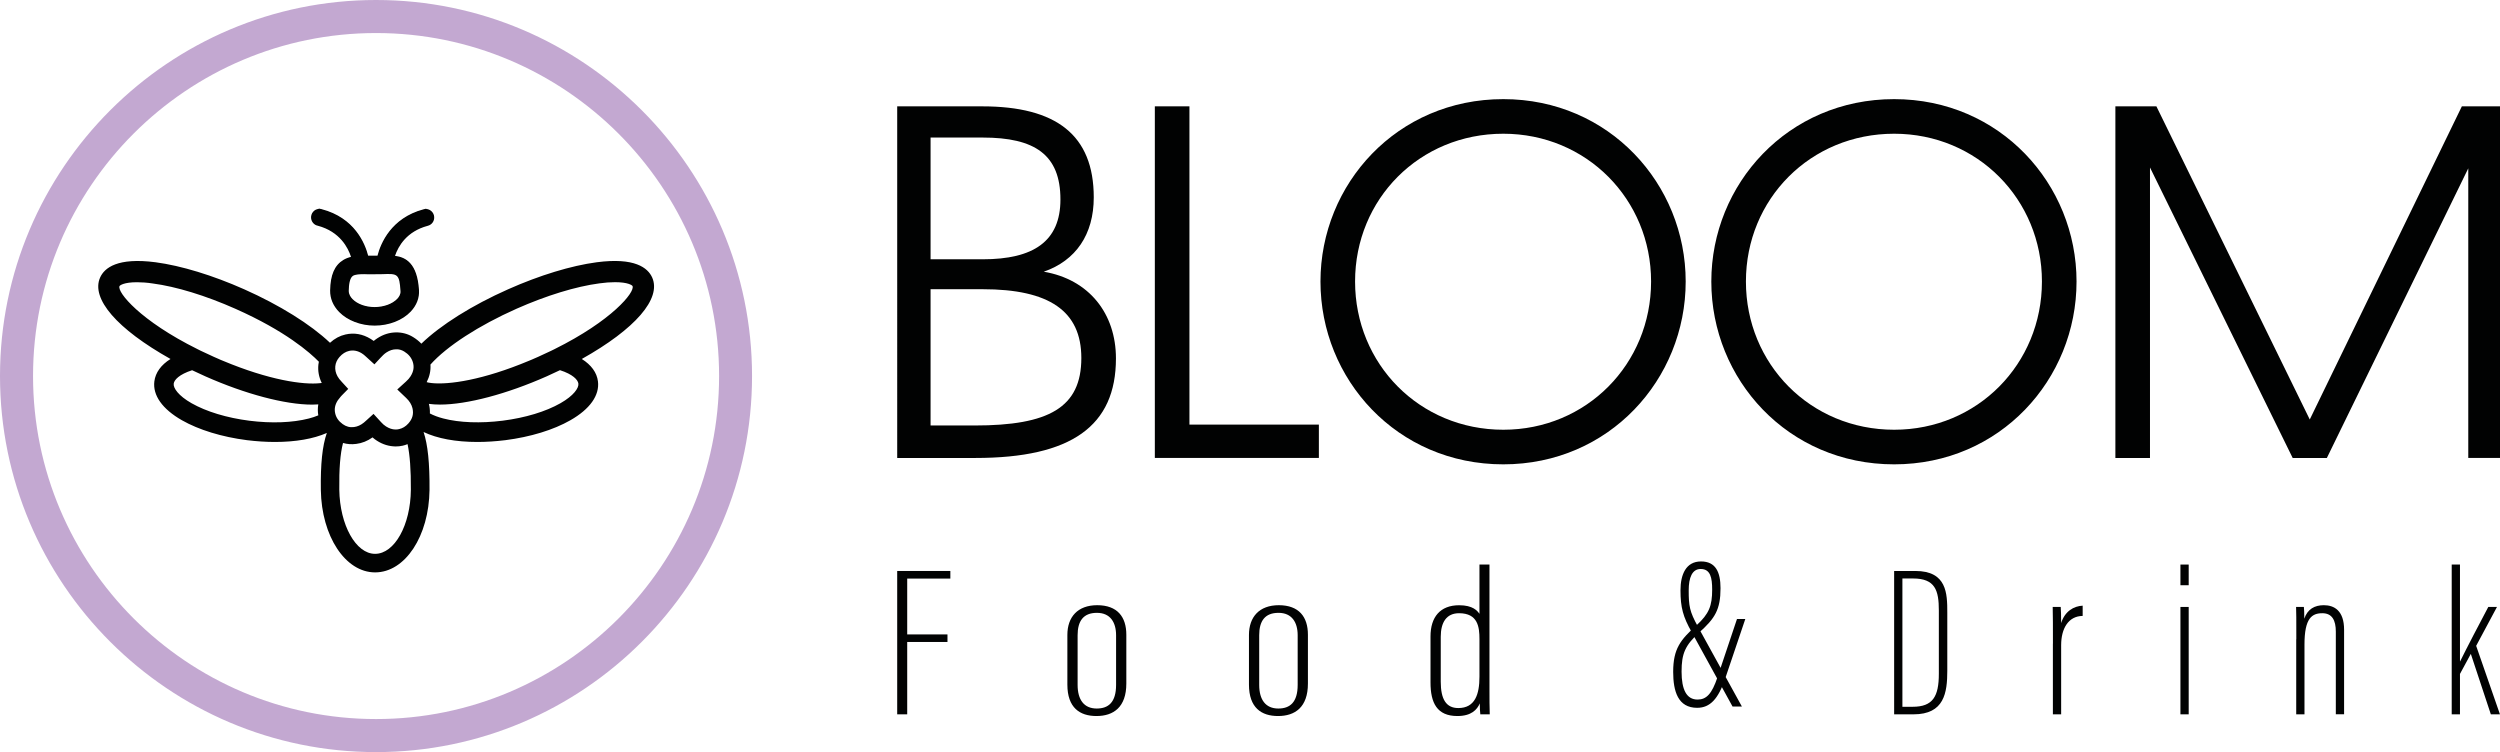 <?xml version="1.0" encoding="utf-8"?>
<!-- Generator: Adobe Illustrator 25.1.0, SVG Export Plug-In . SVG Version: 6.00 Build 0)  -->
<svg version="1.1" id="Livello_1" xmlns="http://www.w3.org/2000/svg" xmlns:xlink="http://www.w3.org/1999/xlink" x="0px" y="0px"
	 viewBox="0 0 529.62 159.33" style="enable-background:new 0 0 529.62 159.33;" xml:space="preserve">
<style type="text/css">
	.st0{fill:#010202;}
	.st1{fill:#C3A8D1;}
</style>
<g>
	<path class="st0" d="M190.08,22.53h18.01c15.66,0,23.62,6.06,23.62,19.28c0,7.87-3.8,13.39-10.59,15.75
		c9.59,1.63,15.29,8.87,15.29,18.37c0,14.3-9.41,21.09-29.78,21.09h-16.56V22.53z M208.18,54.93c10.77,0,16.47-3.8,16.47-12.67
		c0-9.5-5.43-13.12-16.47-13.12h-11.04v25.79H208.18z M206.46,90.14c15.75,0,22.62-3.8,22.62-14.3c0-9.95-6.79-14.57-20.9-14.57
		h-11.04v28.87H206.46z"/>
	<path class="st0" d="M244.65,22.53h7.33v67.42h27.42v7.06h-34.75V22.53z"/>
	<path class="st0" d="M318.47,98.37c-22.53,0-38.73-18.01-38.73-38.73C279.74,39,295.94,21,318.47,21
		c22.44,0,38.64,18.01,38.64,38.64C357.11,80.36,340.91,98.37,318.47,98.37z M318.47,28.33c-17.74,0-31.4,13.84-31.4,31.31
		c0,17.47,13.66,31.4,31.4,31.4c17.65,0,31.31-13.94,31.31-31.4C349.78,42.26,336.12,28.33,318.47,28.33z"/>
	<path class="st0" d="M401.27,98.37c-22.53,0-38.73-18.01-38.73-38.73C362.54,39,378.74,21,401.27,21
		c22.44,0,38.64,18.01,38.64,38.64C439.91,80.36,423.71,98.37,401.27,98.37z M401.27,28.33c-17.74,0-31.4,13.84-31.4,31.31
		c0,17.47,13.66,31.4,31.4,31.4c17.65,0,31.31-13.94,31.31-31.4C432.58,42.26,418.92,28.33,401.27,28.33z"/>
	<path class="st0" d="M448.14,22.53h8.69l32.49,66.34l32.22-66.34h8.69v74.48h-7.33V35.66l-29.96,61.36h-7.24l-30.23-61.54v61.54
		h-7.33V22.53z"/>
	<g>
		<path class="st0" d="M190.08,120.96h11.25v1.61h-9.14v11.83h8.53V136h-8.53v15.33h-2.12V120.96z"/>
		<path class="st0" d="M238.61,134.47v10.34c0,5-2.71,6.88-6.33,6.88c-3.52,0-6.16-1.75-6.16-6.66v-10.52c0-3.8,2.18-6.3,6.33-6.3
			C236.71,128.22,238.61,130.67,238.61,134.47z M228.29,134.56v10.53c0,3.15,1.36,5.01,4.05,5.01c2.47,0,4.1-1.31,4.1-5.01v-10.52
			c0-2.75-1.25-4.74-4.05-4.74C229.5,129.82,228.29,131.58,228.29,134.56z"/>
		<path class="st0" d="M277.08,134.47v10.34c0,5-2.71,6.88-6.33,6.88c-3.52,0-6.16-1.75-6.16-6.66v-10.52c0-3.8,2.18-6.3,6.33-6.3
			C275.18,128.22,277.08,130.67,277.08,134.47z M266.76,134.56v10.53c0,3.15,1.36,5.01,4.05,5.01c2.47,0,4.1-1.31,4.1-5.01v-10.52
			c0-2.75-1.25-4.74-4.05-4.74C267.96,129.82,266.76,131.58,266.76,134.56z"/>
		<path class="st0" d="M315.54,119.6v26.34c0,1.9,0,4.07,0.06,5.39h-2c-0.06-0.28-0.11-1.55-0.11-2.32
			c-0.56,1.32-1.77,2.68-4.75,2.68c-4.32,0-5.69-2.79-5.69-7.11v-9.76c0-4.09,2.04-6.6,6.07-6.6c2.9,0,3.85,1.17,4.3,1.82V119.6
			H315.54z M305.22,134.91v9.5c0,3.74,1.15,5.59,3.72,5.59c3.55,0,4.48-2.93,4.48-6.63v-7.99c0-2.55-0.33-5.47-4.32-5.47
			C306.42,129.91,305.22,131.85,305.22,134.91z"/>
	</g>
	<path class="st0" d="M369.74,131.13l-4.29,12.7c-1.43,4.2-3.16,6.12-5.91,6.12c-4.06,0-5.08-3.5-5.08-7.61
		c0-4.91,1.55-6.81,4.93-9.86c2.69-2.45,3.33-4.16,3.33-7.56c0-2.53-0.36-4.38-2.44-4.38c-1.81,0-2.53,1.85-2.53,4.51
		c0,3.34,0.18,4.48,1.94,7.68l9.33,16.95h-1.98l-8.66-15.77c-1.82-3.22-2.37-5.21-2.37-8.85c0-3.35,1.16-6.12,4.35-6.12
		c3.11,0,4.13,2.27,4.13,5.66c0,4.54-1.18,6.4-4.48,9.36c-3.04,2.76-3.77,4.52-3.77,8.32c0,3.8,1.04,5.92,3.39,5.92
		c1.86,0,3.03-1.19,4.21-4.71l4.14-12.36H369.74z"/>
	<path class="st0" d="M401.27,120.96h4.5c6.68,0,6.76,4.79,6.76,8.78v12.35c0,4.68-0.64,9.24-7.16,9.24h-4.1V120.96z M403.02,149.73
		h2.17c4.29,0,5.55-2.18,5.55-7.01v-13.4c0-4.24-0.77-6.77-5.46-6.77h-2.26V149.73z"/>
	<path class="st0" d="M434.91,136.36c0-3.55,0-6.08-0.05-7.78h1.7c0.05,0.77,0.09,1.57,0.09,3.42c0.78-2.52,2.69-3.6,4.56-3.69v2.17
		c-3.04,0.04-4.56,2.68-4.56,6.21v14.64h-1.75V136.36z"/>
	<path class="st0" d="M461.92,128.58h1.75v22.75h-1.75V128.58z M461.92,119.6h1.75v4.38h-1.75V119.6z"/>
	<path class="st0" d="M486.47,135.41c0-4.51,0-5.61-0.05-6.83h1.65c0.05,0.5,0.09,1.19,0.09,2.49c0.68-2.03,2.18-2.86,4.14-2.86
		c2.2,0,4.29,1.15,4.29,5.2v17.91h-1.75V133.8c0-2.36-0.77-3.89-2.85-3.89c-2.22,0-3.79,1.04-3.79,6.63v14.79h-1.75V135.41z"/>
	<path class="st0" d="M521.13,140.1h0.05c1.22-2.5,4.38-8.56,5.96-11.52h1.84l-4.41,8.24l5.04,14.51h-1.93l-4.24-12.81l-2.3,4.25
		v8.56h-1.75V119.6h1.75V140.1z"/>
</g>
<g>
	<g>
		<path class="st0" d="M67.49,47.18c5.57,1.48,7.22,5.77,7.69,7.74c-0.76,0.11-1.47,0.31-2.1,0.7c-1.65,0.99-2.44,2.88-2.49,5.94
			c-0.02,1.5,0.58,2.92,1.75,4.11c1.64,1.67,4.27,2.67,7.02,2.67c2.86,0,5.56-1.05,7.2-2.8c1.11-1.18,1.65-2.58,1.56-4.04
			c-0.34-5.6-2.65-6.61-5.28-6.73c0.52-2.03,2.23-6.13,7.63-7.58c0.53-0.12,0.91-0.62,0.87-1.2c-0.04-0.64-0.58-1.12-1.19-1.07
			c-0.05,0-0.1,0.02-0.16,0.03l0,0c-0.01,0-0.02,0-0.02,0.01c-0.03,0.01-0.06,0.02-0.09,0.02c-6.97,1.87-8.89,7.56-9.38,9.82
			c-0.74,0.02-1.53,0.03-2.27,0.02c-0.25,0-0.49-0.01-0.74-0.01c-0.49-2.27-2.43-8.02-9.5-9.86l0,0.01
			c-0.12-0.04-0.26-0.06-0.39-0.05c-0.62,0.04-1.08,0.59-1.04,1.23C66.6,46.67,66.99,47.09,67.49,47.18z M80.97,57.42
			c3.26-0.12,4.25-0.16,4.52,4.24c0.06,0.9-0.43,1.62-0.85,2.07c-1.14,1.21-3.16,1.97-5.28,1.97c-2.06,0-3.98-0.7-5.14-1.88
			c-0.46-0.47-1-1.23-0.99-2.21c0.05-3.02,0.93-3.55,1.21-3.72c0.62-0.37,1.58-0.44,2.72-0.44c0.33,0,0.67,0.01,1.02,0.01
			C79.1,57.46,80.09,57.45,80.97,57.42z"/>
		<path class="st0" d="M79.36,68.83c-2.88,0-5.64-1.05-7.38-2.82c-1.26-1.28-1.92-2.83-1.89-4.47c0.05-3.24,0.92-5.26,2.73-6.36
			c0.5-0.3,1.07-0.52,1.74-0.67c-0.65-2.21-2.41-5.58-7.18-6.85c-0.72-0.14-1.26-0.76-1.32-1.51c-0.03-0.44,0.11-0.86,0.39-1.19
			c0.28-0.34,0.68-0.54,1.11-0.57c0,0,0.01,0,0.01,0l0.01-0.07l0.53,0.13c6.94,1.8,9.11,7.21,9.77,9.85l0.34,0
			c0.62,0.01,1.26,0.01,1.88-0.01c0.65-2.61,2.8-7.98,9.65-9.81l0.55-0.13l0.02,0.06c0.8,0.05,1.46,0.7,1.52,1.54
			c0.06,0.82-0.47,1.54-1.26,1.72c-4.61,1.24-6.4,4.48-7.09,6.64c2.43,0.26,4.79,1.51,5.13,7.15c0.1,1.6-0.49,3.13-1.7,4.41
			C85.19,67.73,82.36,68.83,79.36,68.83z M67.66,45.4c-0.01,0-0.02,0-0.03,0c-0.16,0.01-0.31,0.09-0.42,0.21
			c-0.11,0.13-0.17,0.3-0.15,0.48c0.02,0.3,0.23,0.55,0.52,0.6l0.04,0.01c5.88,1.57,7.59,6.19,8.05,8.1l0.13,0.53l-0.54,0.08
			c-0.78,0.11-1.39,0.31-1.92,0.63c-1.48,0.9-2.2,2.65-2.25,5.52c-0.02,1.36,0.53,2.66,1.6,3.75c1.55,1.58,4.04,2.52,6.67,2.52
			c2.73,0,5.28-0.99,6.84-2.64c1.02-1.08,1.51-2.35,1.43-3.67c-0.34-5.59-2.66-6.16-4.81-6.26l-0.62-0.03l0.15-0.6
			c0.48-1.87,2.22-6.39,7.98-7.93c0.32-0.07,0.53-0.36,0.5-0.68c-0.02-0.36-0.33-0.63-0.66-0.61l-0.21,0.05
			c-6.66,1.85-8.5,7.21-8.99,9.44l-0.08,0.38l-0.39,0.01c-0.75,0.02-1.54,0.03-2.3,0.02l-1.13-0.01L77,54.9
			c-0.48-2.2-2.27-7.43-8.61-9.33l0,0.01l-0.55-0.16C67.78,45.41,67.72,45.4,67.66,45.4z M79.36,66.19c-2.19,0-4.25-0.76-5.5-2.03
			c-0.53-0.54-1.15-1.42-1.13-2.57c0.05-2.95,0.85-3.78,1.45-4.14c0.89-0.54,2.27-0.54,4.01-0.5c0.94,0.02,1.92,0.01,2.76-0.03h0
			c3.52-0.13,4.75,0.06,5.03,4.71c0.07,1.08-0.5,1.93-0.99,2.44C83.77,65.38,81.61,66.19,79.36,66.19z M77.16,57.93
			c-0.96,0-1.92,0.04-2.46,0.37c-0.62,0.37-0.94,1.48-0.97,3.3c-0.01,0.81,0.45,1.46,0.84,1.86c1.07,1.08,2.86,1.73,4.79,1.73
			c1.98,0,3.87-0.69,4.92-1.81c0.35-0.37,0.76-0.97,0.72-1.7c-0.24-3.91-0.82-3.89-4-3.77l-0.02-0.5l0.02,0.5
			c-0.86,0.03-1.86,0.04-2.82,0.03C77.82,57.94,77.48,57.93,77.16,57.93z"/>
	</g>
	<g>
		<path class="st0" d="M79.36,68.48c-2.79,0-5.46-1.01-7.13-2.71c-1.2-1.21-1.81-2.67-1.79-4.22c0.05-3.11,0.86-5.04,2.56-6.06
			c0.55-0.33,1.21-0.56,2-0.69c-0.49-1.88-2.15-6.03-7.54-7.47c-0.57-0.11-1-0.6-1.04-1.19c-0.02-0.35,0.08-0.68,0.31-0.94
			c0.22-0.26,0.53-0.42,0.87-0.44c0.09-0.01,0.19,0,0.29,0.02l0,0l0.16,0.03c7,1.82,9.02,7.41,9.58,9.85c0.2,0,0.41,0.01,0.61,0.01
			c0.68,0.01,1.42,0.01,2.16-0.01c0.55-2.42,2.56-7.97,9.46-9.82c0.02-0.01,0.06-0.02,0.09-0.03l0.12-0.03l0,0
			c0.03-0.01,0.05-0.01,0.08-0.01c0.7-0.05,1.3,0.5,1.35,1.21c0.04,0.65-0.37,1.22-0.99,1.36c-5.09,1.37-6.86,5.08-7.47,7.29
			c2.42,0.15,4.89,1.15,5.24,6.86c0.09,1.5-0.46,2.94-1.6,4.15C85,67.42,82.26,68.48,79.36,68.48z M67.66,45.05
			c-0.02,0-0.04,0-0.06,0c-0.26,0.02-0.49,0.14-0.66,0.34c-0.17,0.2-0.25,0.46-0.24,0.73c0.03,0.46,0.36,0.84,0.8,0.92l0.01,0
			c5.7,1.52,7.35,5.99,7.8,7.85l0.04,0.16l-0.16,0.02c-0.83,0.12-1.48,0.34-2.05,0.68c-1.6,0.97-2.36,2.81-2.41,5.81
			c-0.02,1.46,0.57,2.84,1.7,4c1.62,1.64,4.2,2.62,6.92,2.62c2.82,0,5.47-1.03,7.09-2.75c1.08-1.15,1.61-2.51,1.52-3.93
			c-0.34-5.6-2.67-6.48-5.14-6.59l-0.18-0.01l0.05-0.18c0.58-2.25,2.35-6.24,7.74-7.68c0.47-0.11,0.8-0.55,0.76-1.04
			c-0.04-0.55-0.5-0.97-1.03-0.93c-0.04,0-0.08,0.01-0.12,0.02l-0.07,0.02c-0.02,0.01-0.03,0.01-0.05,0.01
			c-6.87,1.84-8.78,7.4-9.28,9.71l-0.03,0.11l-0.12,0c-0.79,0.02-1.58,0.03-2.28,0.02c-0.25,0-0.5-0.01-0.74-0.01l-0.12,0
			l-0.03-0.12c-0.5-2.31-2.41-7.85-9.23-9.7l0,0.01l-0.16-0.04C67.85,45.06,67.76,45.05,67.66,45.05z M79.36,65.84
			c-2.1,0-4.06-0.72-5.25-1.93c-0.48-0.49-1.05-1.29-1.03-2.32c0.05-3.1,0.98-3.66,1.29-3.85c0.64-0.38,1.58-0.46,2.79-0.46
			c0.33,0,0.67,0.01,1.03,0.01c0.93,0.02,1.92,0.01,2.78-0.03l0.01,0.15l-0.01-0.15c3.29-0.12,4.39-0.16,4.67,4.38
			c0.06,0.96-0.45,1.71-0.89,2.18C83.58,65.07,81.51,65.84,79.36,65.84z M77.16,57.58c-1.01,0-2.03,0.05-2.64,0.42
			c-0.27,0.16-1.09,0.66-1.14,3.6c-0.02,0.93,0.51,1.66,0.95,2.11c1.13,1.15,3.01,1.84,5.04,1.84c2.08,0,4.06-0.74,5.17-1.92
			c0.4-0.42,0.87-1.11,0.81-1.96c-0.26-4.25-1.13-4.22-4.36-4.1h0c-0.87,0.03-1.87,0.04-2.8,0.03
			C77.83,57.59,77.48,57.58,77.16,57.58z"/>
		<path class="st0" d="M79.36,68.98c-2.92,0-5.72-1.07-7.49-2.86c-1.29-1.31-1.96-2.89-1.93-4.57c0.05-3.3,0.94-5.36,2.8-6.48
			c0.48-0.29,1.01-0.5,1.62-0.65c-0.6-1.88-2.32-5.34-7.04-6.6c-0.76-0.14-1.36-0.82-1.42-1.64c-0.03-0.48,0.12-0.94,0.42-1.3
			c0.3-0.36,0.72-0.58,1.18-0.62l0.03-0.08l0.6,0.13c6.96,1.81,9.18,7.22,9.86,9.85l0.22,0c0.56,0.01,1.15,0.01,1.76,0
			c0.67-2.6,2.88-7.97,9.73-9.81l0.58-0.14l0.04,0.07c0.38,0.02,0.74,0.17,1.04,0.43c0.37,0.32,0.59,0.76,0.62,1.25
			c0.06,0.89-0.52,1.68-1.38,1.88c-4.44,1.19-6.22,4.29-6.92,6.36c2.29,0.29,4.73,1.59,5.08,7.27c0.1,1.64-0.5,3.21-1.74,4.53
			C85.27,67.86,82.4,68.98,79.36,68.98z M67.65,45.25l-0.02,0.3c-0.12,0.01-0.22,0.06-0.31,0.16c-0.09,0.1-0.13,0.24-0.12,0.37
			c0.02,0.23,0.18,0.42,0.39,0.46c6.01,1.6,7.74,6.28,8.21,8.22l0.17,0.69l-0.7,0.1c-0.76,0.11-1.36,0.31-1.86,0.61
			c-1.44,0.87-2.13,2.58-2.17,5.39c-0.02,1.32,0.52,2.58,1.56,3.64c1.52,1.55,3.98,2.47,6.56,2.47c2.69,0,5.2-0.97,6.73-2.59
			c0.99-1.05,1.47-2.28,1.39-3.55c-0.34-5.47-2.58-6.03-4.66-6.12l-0.8-0.04l0.2-0.77c0.61-2.36,2.46-6.53,8.09-8.04
			c0.25-0.06,0.41-0.28,0.39-0.53c-0.01-0.14-0.07-0.27-0.18-0.36c-0.09-0.08-0.22-0.12-0.32-0.11l-0.12,0.03
			c-6.62,1.78-8.46,7.12-8.94,9.34l-0.11,0.5l-0.51,0.01c-0.8,0.02-1.6,0.03-2.3,0.02l-1.25-0.01l-0.11-0.51
			c-0.48-2.18-2.27-7.42-8.64-9.26l-0.39-0.1c-0.07-0.02-0.11-0.03-0.15-0.03v-0.3l0,0C67.66,45.25,67.66,45.25,67.65,45.25z
			 M79.36,66.34c-2.23,0-4.33-0.78-5.61-2.07c-0.55-0.56-1.2-1.47-1.17-2.68c0.05-3.02,0.89-3.88,1.53-4.27
			c0.92-0.55,2.31-0.55,4.06-0.52c0.94,0.02,1.91,0.01,2.75-0.02l0.03,0c0,0,0.01,0,0.01,0l0.49-0.02v0
			c3.24-0.1,4.41,0.31,4.69,4.86c0.07,1.13-0.52,2.01-1.03,2.56C83.85,65.51,81.65,66.34,79.36,66.34z M77.16,58.08
			c-0.89,0-1.87,0.04-2.38,0.35c-0.71,0.43-0.88,1.96-0.9,3.18c-0.01,0.76,0.43,1.37,0.8,1.75c1.04,1.06,2.79,1.69,4.68,1.69
			c1.94,0,3.78-0.67,4.81-1.76c0.33-0.35,0.72-0.91,0.68-1.58c-0.23-3.76-0.64-3.75-3.84-3.63c-0.9,0.03-1.9,0.04-2.83,0.03
			C77.8,58.09,77.47,58.08,77.16,58.08z"/>
	</g>
</g>
<g>
	<path class="st0" d="M137.67,58.98c-0.85-1.9-3.48-3.96-11.23-2.93c-5.37,0.71-11.98,2.74-18.64,5.69
		c-7.43,3.3-14.45,7.62-18.6,11.8c-0.53-0.66-1.2-1.23-1.99-1.71c-1.03-0.62-2.19-0.92-3.39-0.9c-1.27,0.03-2.45,0.4-3.61,1.14
		c-0.39,0.25-0.73,0.53-1.05,0.82c-0.3-0.25-0.6-0.47-0.91-0.66c-1.59-0.97-3.26-1.27-4.97-0.88C72,71.63,70.87,72.3,69.9,73.3
		c-4.17-4.1-11.08-8.33-18.37-11.57c-6.65-2.96-13.27-4.98-18.64-5.69c-7.75-1.02-10.38,1.03-11.23,2.93
		c-2.11,4.75,5.5,11.58,15.47,17.05c-2.27,1.21-3.69,2.84-3.94,4.81c-0.35,2.75,1.64,5.5,5.59,7.75c3.54,2.02,8.37,3.49,13.59,4.16
		c2,0.25,3.98,0.38,5.87,0.38c4.58,0,8.42-0.74,11.16-2.03c0.13,0.16,0.27,0.31,0.42,0.46c-1.01,2.68-1.44,6.63-1.36,12.24
		c0.14,9.51,4.97,16.96,10.99,16.96c6.1,0,10.93-7.46,10.99-16.97c0.04-5.75-0.37-9.72-1.33-12.38c0.14-0.18,0.27-0.35,0.39-0.53
		c2.76,1.43,6.75,2.25,11.58,2.25c1.89,0,3.87-0.13,5.87-0.38c5.22-0.67,10.05-2.14,13.59-4.16c3.96-2.25,5.94-5,5.59-7.75
		c-0.25-1.96-1.67-3.6-3.94-4.81C132.17,70.56,139.78,63.73,137.67,58.98z M67.99,88.28c-0.7,0.32-1.51,0.62-2.44,0.86
		c-3.5,0.91-8.04,1.08-12.79,0.49c-4.83-0.61-9.24-1.95-12.43-3.77c-2.66-1.52-4.21-3.3-4.03-4.64c0.15-1.21,1.69-2.48,4.43-3.33
		c0.99,0.48,1.99,0.94,2.99,1.39c7.94,3.52,16.43,5.93,22.39,5.93c0.69,0,1.34-0.04,1.95-0.1C67.78,86.14,67.75,87.21,67.99,88.28z
		 M68.61,81.55c-0.11,0.02-0.22,0.04-0.33,0.06c-0.13,0.02-0.26,0.03-0.39,0.05c-3.65,0.41-11.01-0.65-20.87-4.78
		c-0.17-0.07-0.34-0.14-0.52-0.21c-0.16-0.08-0.33-0.14-0.5-0.22c-0.28-0.12-0.56-0.24-0.85-0.37c-0.97-0.43-1.91-0.86-2.81-1.3
		c-0.11-0.05-0.23-0.11-0.34-0.17c-0.11-0.06-0.23-0.11-0.35-0.17C29.42,68.36,24.11,62.13,24.87,60.4c0.2-0.45,1.34-1.11,4.16-1.11
		c0.93,0,2.05,0.07,3.39,0.25c5.04,0.67,11.32,2.59,17.68,5.41c9.12,4.05,15.03,8.36,18.01,11.51c-0.06,0.27-0.12,0.54-0.15,0.81
		c-0.14,1.34,0.13,2.66,0.81,3.91c0.05,0.09,0.11,0.19,0.17,0.28C68.83,81.49,68.73,81.52,68.61,81.55z M79.46,117.84
		c-4.34,0-7.96-6.32-8.08-14.09c-0.07-4.79,0.25-8.27,0.95-10.55c0.96,0.37,1.98,0.49,3.06,0.35c1.27-0.16,2.47-0.68,3.55-1.54
		c0.38,0.36,0.77,0.67,1.18,0.93c1.15,0.74,2.37,1.12,3.62,1.13c0.02,0,0.05,0,0.07,0c0.46,0,0.92-0.05,1.38-0.15
		c0.53-0.11,1.02-0.31,1.49-0.54c0.6,2.31,0.89,5.73,0.85,10.37C87.48,111.53,83.86,117.84,79.46,117.84z M86.4,83.95
		c0.78,0.75,1.26,1.54,1.47,2.41c0.33,1.38,0.01,2.58-0.98,3.69c-0.64,0.72-1.4,1.18-2.25,1.36c-0.29,0.06-0.58,0.09-0.88,0.09h0
		c-0.75-0.01-1.51-0.25-2.25-0.72c-0.41-0.26-0.79-0.59-1.16-1.01l-1.25-1.37l-1.14,1.04c-0.19,0.17-0.37,0.34-0.56,0.5
		c-0.72,0.6-1.51,0.95-2.33,1.06c-1.01,0.13-1.92-0.11-2.76-0.72c-0.96-0.7-1.55-1.53-1.78-2.56c-0.25-1.09-0.05-2.13,0.61-3.15
		c0.15-0.24,0.36-0.48,0.56-0.71l0.19-0.23c0.08-0.1,0.17-0.19,0.25-0.26l0.95-0.96l-1.02-1.11c-0.45-0.47-0.77-0.89-1.01-1.32
		c-0.43-0.79-0.6-1.6-0.51-2.41c0.08-0.81,0.42-1.57,1.01-2.24c0.67-0.76,1.44-1.25,2.3-1.44c1.04-0.24,2.04-0.05,3.05,0.57
		c0.33,0.2,0.64,0.45,0.96,0.76l1.43,1.3l0.9-0.97c0.43-0.47,0.9-0.94,1.43-1.28c0.75-0.48,1.47-0.72,2.26-0.73
		c0.72-0.03,1.39,0.16,2,0.53c1.04,0.63,1.72,1.45,2.05,2.49c0.38,1.17,0.2,2.31-0.53,3.47c-0.26,0.41-0.61,0.81-1.06,1.21
		l-1.43,1.31L86.4,83.95z M123.03,81.22c0.17,1.34-1.37,3.12-4.03,4.64c-3.19,1.82-7.6,3.15-12.43,3.77
		c-4.74,0.6-9.28,0.42-12.79-0.49c-1.3-0.34-2.37-0.77-3.22-1.26c0.06-0.69,0.01-1.4-0.16-2.12c-0.07-0.28-0.15-0.55-0.25-0.82
		c0.93,0.18,1.95,0.28,3.08,0.28c5.96,0,14.45-2.41,22.39-5.93c1-0.45,2-0.91,2.99-1.39C121.34,78.74,122.87,80.01,123.03,81.22z
		 M117.67,74.42c-0.11,0.06-0.24,0.11-0.35,0.17c-0.11,0.05-0.23,0.11-0.34,0.17c-0.9,0.44-1.84,0.87-2.81,1.3
		c-0.29,0.13-0.57,0.25-0.85,0.37c-0.17,0.08-0.34,0.14-0.5,0.22c-0.17,0.07-0.35,0.14-0.52,0.21c-9.85,4.13-17.22,5.19-20.87,4.78
		c-0.14-0.02-0.27-0.03-0.39-0.05c-0.11-0.02-0.23-0.04-0.33-0.06c-0.42-0.08-0.76-0.2-1.04-0.33c0.8-1.33,1.14-2.74,0.99-4.16
		c2.77-3.18,8.84-7.8,18.56-12.12c6.36-2.82,12.64-4.74,17.68-5.41c1.33-0.18,2.46-0.25,3.39-0.25c2.82,0,3.96,0.66,4.16,1.11
		C135.22,62.13,129.91,68.36,117.67,74.42z"/>
	<path class="st0" d="M79.46,121.26c-6.3,0-11.35-7.67-11.49-17.46c-0.08-5.5,0.32-9.36,1.27-12.08c-2.84,1.25-6.63,1.91-10.99,1.91
		c-1.9,0-3.9-0.13-5.93-0.38c-5.31-0.68-10.2-2.18-13.78-4.22c-4.14-2.36-6.22-5.29-5.84-8.25c0.24-1.85,1.41-3.47,3.42-4.73
		c-11.34-6.36-16.9-12.78-14.91-17.26c0.92-2.06,3.7-4.28,11.75-3.23c5.4,0.72,12.07,2.75,18.78,5.73
		c7.49,3.33,14.08,7.44,18.17,11.33c0.98-0.9,2.08-1.49,3.28-1.76c1.84-0.42,3.63-0.1,5.34,0.94c0.22,0.13,0.43,0.28,0.64,0.43
		c0.27-0.22,0.53-0.42,0.8-0.59c1.23-0.79,2.5-1.19,3.87-1.22c1.31-0.03,2.55,0.3,3.66,0.98c0.67,0.41,1.26,0.88,1.76,1.41
		c4.08-3.95,10.73-8.13,18.37-11.52c6.7-2.98,13.37-5.01,18.78-5.73c8.05-1.06,10.83,1.17,11.75,3.23v0
		c1.99,4.48-3.57,10.9-14.91,17.26c2.01,1.26,3.19,2.89,3.42,4.73c0.38,2.96-1.7,5.89-5.84,8.25c-3.58,2.05-8.47,3.54-13.77,4.22
		c-2.03,0.25-4.03,0.38-5.93,0.38c-4.59,0-8.51-0.73-11.4-2.11c0.9,2.69,1.3,6.6,1.26,12.27C90.88,113.58,85.83,121.26,79.46,121.26
		z M69.53,90.47l0.25,0.3c0.12,0.15,0.25,0.29,0.39,0.43l0.23,0.23l-0.11,0.3c-0.97,2.59-1.41,6.53-1.33,12.06
		c0.13,9.24,4.74,16.47,10.49,16.47c5.82,0,10.43-7.24,10.49-16.48c0.04-5.75-0.38-9.63-1.3-12.21l-0.09-0.26l0.17-0.22
		c0.13-0.16,0.25-0.33,0.36-0.5l0.25-0.38l0.4,0.21c2.78,1.44,6.71,2.2,11.35,2.2c1.86,0,3.81-0.13,5.8-0.38
		c5.17-0.66,9.93-2.12,13.4-4.1c3.77-2.14,5.67-4.72,5.35-7.26c-0.22-1.74-1.49-3.27-3.68-4.43l-0.82-0.43l0.81-0.45
		c11.02-6.04,17-12.47,15.25-16.4c-0.78-1.75-3.27-3.62-10.7-2.64c-5.31,0.71-11.88,2.71-18.5,5.65
		c-7.77,3.45-14.5,7.71-18.45,11.69l-0.39,0.4l-0.35-0.43c-0.5-0.61-1.12-1.15-1.86-1.6c-0.94-0.57-1.99-0.86-3.12-0.83
		c-1.18,0.02-2.27,0.37-3.35,1.06c-0.33,0.21-0.66,0.46-0.99,0.77l-0.32,0.29l-0.33-0.28c-0.28-0.23-0.56-0.43-0.86-0.62
		c-1.48-0.9-3.02-1.18-4.59-0.82c-1.16,0.26-2.21,0.88-3.14,1.83l-0.35,0.36l-0.36-0.35c-3.98-3.91-10.62-8.09-18.23-11.47
		c-6.62-2.94-13.19-4.95-18.5-5.65c-7.44-0.98-9.92,0.89-10.7,2.64c-1.75,3.93,4.24,10.37,15.25,16.4l0.81,0.45l-0.82,0.43
		c-2.19,1.16-3.46,2.69-3.68,4.43c-0.32,2.53,1.58,5.11,5.34,7.26c3.47,1.98,8.23,3.44,13.41,4.1c1.99,0.25,3.94,0.38,5.8,0.38
		c4.42,0,8.2-0.69,10.95-1.98L69.53,90.47z M79.46,118.34c-4.61,0-8.46-6.54-8.58-14.58c-0.07-4.85,0.25-8.35,0.97-10.7l0.16-0.51
		l0.5,0.19c0.88,0.34,1.83,0.45,2.82,0.32c1.18-0.15,2.29-0.63,3.3-1.43l0.34-0.27l0.32,0.3c0.35,0.34,0.72,0.62,1.11,0.88
		c1.07,0.69,2.2,1.04,3.35,1.05c0,0,0.01,0,0.01,0c0.48,0,0.9-0.05,1.32-0.14c0.44-0.09,0.88-0.25,1.38-0.5l0.55-0.27l0.15,0.59
		c0.62,2.38,0.9,5.81,0.87,10.5C87.98,111.8,84.13,118.34,79.46,118.34z M72.67,93.84c-0.59,2.25-0.85,5.5-0.79,9.9
		c0.11,7.5,3.51,13.59,7.58,13.59c4.13,0,7.52-6.09,7.58-13.58c0.03-4.17-0.21-7.41-0.7-9.66c-0.36,0.15-0.71,0.25-1.04,0.33
		c-0.49,0.11-0.99,0.16-1.48,0.16c-1.42-0.02-2.73-0.42-3.96-1.21c-0.33-0.21-0.64-0.44-0.94-0.71c-1.06,0.76-2.22,1.23-3.46,1.38
		C74.49,94.17,73.55,94.1,72.67,93.84z M83.82,91.99c-0.02,0-0.04,0-0.06,0c-0.85-0.01-1.69-0.28-2.51-0.8
		c-0.45-0.28-0.86-0.64-1.26-1.09l-0.92-1L78.3,89.8c-0.24,0.22-0.41,0.37-0.58,0.52c-0.8,0.66-1.67,1.05-2.59,1.16
		c-1.15,0.14-2.17-0.12-3.11-0.81c-1.06-0.77-1.71-1.7-1.98-2.85c-0.29-1.24-0.06-2.39,0.68-3.54c0.16-0.25,0.38-0.51,0.59-0.76
		l0.2-0.24c0.08-0.1,0.17-0.18,0.24-0.26l0.64-0.66l-0.7-0.76c-0.48-0.5-0.82-0.95-1.08-1.42c-0.47-0.88-0.67-1.78-0.57-2.7
		c0.09-0.92,0.48-1.76,1.13-2.51c0.74-0.84,1.61-1.38,2.57-1.6c1.17-0.27,2.29-0.06,3.42,0.63c0.36,0.22,0.71,0.49,1.05,0.83
		l1.05,0.96l0.56-0.61c0.46-0.49,0.95-1,1.52-1.36c0.83-0.54,1.64-0.79,2.52-0.81c0.8-0.02,1.56,0.17,2.27,0.6
		c1.15,0.7,1.89,1.6,2.27,2.77c0.42,1.32,0.23,2.6-0.58,3.89c-0.29,0.45-0.66,0.88-1.15,1.32l-1.03,0.94l1.12,1.07
		c0.85,0.82,1.38,1.68,1.61,2.65c0.37,1.53,0,2.92-1.1,4.14c-0.72,0.8-1.56,1.31-2.52,1.51C84.43,91.96,84.12,91.99,83.82,91.99z
		 M79.13,87.68l1.59,1.74c0.35,0.39,0.69,0.69,1.06,0.92c0.66,0.42,1.33,0.64,1.98,0.65c0.26,0.01,0.5-0.02,0.77-0.08
		c0.74-0.16,1.41-0.56,1.98-1.2c0.88-0.99,1.16-2.01,0.87-3.24c-0.19-0.78-0.62-1.48-1.33-2.16l-1.89-1.8L86,80.84
		c0.42-0.38,0.74-0.74,0.97-1.11c0.66-1.04,0.81-2.01,0.48-3.05c-0.3-0.92-0.9-1.65-1.83-2.22c-0.54-0.33-1.11-0.49-1.72-0.46
		c-0.7,0.01-1.34,0.22-2.01,0.65c-0.48,0.3-0.92,0.76-1.33,1.2l-1.24,1.34l-1.8-1.64c-0.3-0.29-0.59-0.52-0.88-0.7
		c-0.89-0.55-1.77-0.71-2.68-0.51c-0.75,0.17-1.44,0.6-2.04,1.29c-0.52,0.59-0.82,1.25-0.89,1.96c-0.07,0.71,0.08,1.42,0.46,2.12
		c0.21,0.39,0.51,0.77,0.93,1.21l1.35,1.47l-1.28,1.3c-0.09,0.09-0.16,0.16-0.22,0.23l-0.19,0.23c-0.19,0.22-0.38,0.45-0.52,0.66
		c-0.59,0.91-0.77,1.81-0.55,2.77c0.21,0.91,0.73,1.65,1.59,2.27c0.73,0.53,1.52,0.74,2.4,0.62c0.73-0.09,1.43-0.41,2.08-0.94
		c0.17-0.14,0.32-0.27,0.48-0.42L79.13,87.68z M58.18,90.48c-1.76,0-3.61-0.12-5.48-0.35c-4.9-0.62-9.38-1.98-12.62-3.83
		c-2.88-1.64-4.48-3.56-4.28-5.14c0.19-1.49,1.93-2.86,4.78-3.74l0.19-0.06l0.18,0.09c0.98,0.48,1.98,0.94,2.97,1.38
		c8.31,3.69,16.6,5.89,22.19,5.89c0.65,0,1.28-0.03,1.89-0.1l0.74-0.08l-0.2,0.71c-0.27,0.96-0.29,1.95-0.07,2.92l0.09,0.4
		l-0.37,0.17c-0.77,0.35-1.62,0.65-2.52,0.89C63.5,90.19,60.94,90.48,58.18,90.48z M40.7,78.43c-2.72,0.88-3.8,2.04-3.9,2.85
		c-0.12,0.92,1,2.56,3.78,4.14c3.13,1.78,7.48,3.1,12.25,3.71c4.68,0.59,9.15,0.42,12.6-0.47c0.71-0.18,1.38-0.41,2-0.67
		c-0.13-0.77-0.13-1.55,0-2.32c-0.43,0.03-0.87,0.05-1.31,0.05c-5.72,0-14.16-2.24-22.59-5.98C42.57,79.31,41.63,78.88,40.7,78.43z
		 M101.14,90.48c-2.76,0-5.32-0.29-7.49-0.85c-1.29-0.34-2.42-0.78-3.35-1.31l-0.27-0.16l0.03-0.32c0.05-0.66,0-1.32-0.15-1.97
		c-0.06-0.26-0.14-0.51-0.23-0.76l-0.32-0.84l0.88,0.17c0.9,0.18,1.9,0.27,2.98,0.27c5.58,0,13.88-2.2,22.19-5.89
		c0.99-0.44,1.99-0.9,2.97-1.38l0.18-0.09l0.19,0.06c2.85,0.88,4.59,2.25,4.78,3.74l0,0c0.21,1.57-1.4,3.49-4.28,5.14
		c-3.24,1.85-7.72,3.21-12.61,3.83C104.75,90.36,102.91,90.48,101.14,90.48z M91.07,87.59c0.8,0.42,1.75,0.78,2.83,1.06
		c3.45,0.9,7.92,1.06,12.6,0.47c4.77-0.61,9.12-1.92,12.25-3.71c2.78-1.58,3.9-3.22,3.78-4.14v0c-0.1-0.81-1.18-1.98-3.9-2.85
		c-0.93,0.45-1.88,0.88-2.82,1.31c-8.43,3.74-16.88,5.98-22.59,5.98c-0.83,0-1.62-0.05-2.36-0.15c0.01,0.02,0.01,0.05,0.02,0.07
		C91.03,86.28,91.1,86.93,91.07,87.59z M93.02,82.23c-0.61,0-1.16-0.03-1.64-0.08l-0.78-0.11c-0.44-0.09-0.83-0.21-1.15-0.36
		l-0.5-0.24l0.28-0.47c0.75-1.25,1.06-2.54,0.93-3.85l-0.02-0.22l0.14-0.16c3.49-4.01,10.49-8.59,18.74-12.25
		c6.41-2.84,12.74-4.78,17.81-5.45c1.24-0.17,2.4-0.25,3.45-0.25c2.5,0,4.22,0.53,4.62,1.41c1.07,2.42-5.65,9.04-17.01,14.67
		l-0.7,0.35c-0.9,0.44-1.85,0.87-2.82,1.31c-0.29,0.13-0.57,0.25-0.85,0.37l-0.21,0.09c-0.09,0.04-0.18,0.08-0.27,0.12l-0.54,0.22
		C103.84,80.96,97.06,82.23,93.02,82.23z M90.39,80.96c0.13,0.04,0.27,0.07,0.42,0.1l0.62,0.09c3.61,0.4,10.89-0.63,20.68-4.74
		l0.53-0.22c0.07-0.03,0.17-0.08,0.28-0.12l0.2-0.09c0.29-0.12,0.56-0.24,0.85-0.37c0.96-0.43,1.9-0.86,2.8-1.3l0.69-0.34
		c12.16-6.03,17.11-12.1,16.54-13.37c-0.08-0.17-0.95-0.82-3.7-0.82c-1.01,0-2.12,0.08-3.32,0.25c-4.99,0.66-11.21,2.57-17.54,5.37
		c-8,3.55-14.8,7.96-18.25,11.83C91.28,78.5,91.01,79.75,90.39,80.96z M66.33,82.23c-4.08,0-10.85-1.27-19.5-4.9l-0.5-0.21
		c-0.12-0.06-0.21-0.1-0.31-0.14l-0.22-0.09c-0.32-0.14-0.58-0.25-0.85-0.37c-0.97-0.43-1.92-0.87-2.83-1.31l-0.71-0.35
		c-11.35-5.63-18.08-12.25-17-14.67c0.57-1.26,3.89-1.73,8.07-1.16c5.07,0.67,11.4,2.61,17.81,5.45
		c11.14,4.95,16.42,9.78,18.17,11.62l0.19,0.2l-0.06,0.26c-0.06,0.25-0.11,0.49-0.14,0.75c-0.13,1.24,0.13,2.46,0.76,3.62
		c0.03,0.05,0.06,0.11,0.1,0.16l0.41,0.67l-0.65,0.17c-0.16,0.04-0.25,0.07-0.35,0.09l-0.71,0.11
		C67.51,82.2,66.95,82.23,66.33,82.23z M29.03,59.79c-2.76,0-3.62,0.65-3.71,0.82c-0.56,1.27,4.39,7.34,16.55,13.37l0.68,0.34
		c0.9,0.44,1.84,0.87,2.8,1.3c0.26,0.12,0.52,0.23,0.78,0.34l0.27,0.12c0.11,0.05,0.21,0.09,0.31,0.14l0.49,0.2
		c9.8,4.11,17.08,5.15,20.62,4.75l0.34-0.04c-0.61-1.25-0.85-2.56-0.71-3.89c0.02-0.21,0.06-0.41,0.1-0.61
		c-1.88-1.93-7.06-6.5-17.67-11.21c-6.33-2.81-12.55-4.71-17.54-5.37C31.16,59.87,30.04,59.79,29.03,59.79z"/>
</g>
<path class="st1" d="M79.66,159.33C35.74,159.33,0,123.59,0,79.66S35.74,0,79.66,0s79.66,35.74,79.66,79.66
	S123.59,159.33,79.66,159.33z M79.66,7C39.59,7,7,39.59,7,79.66s32.6,72.67,72.67,72.67s72.67-32.6,72.67-72.67S119.73,7,79.66,7z"
	/>
</svg>
